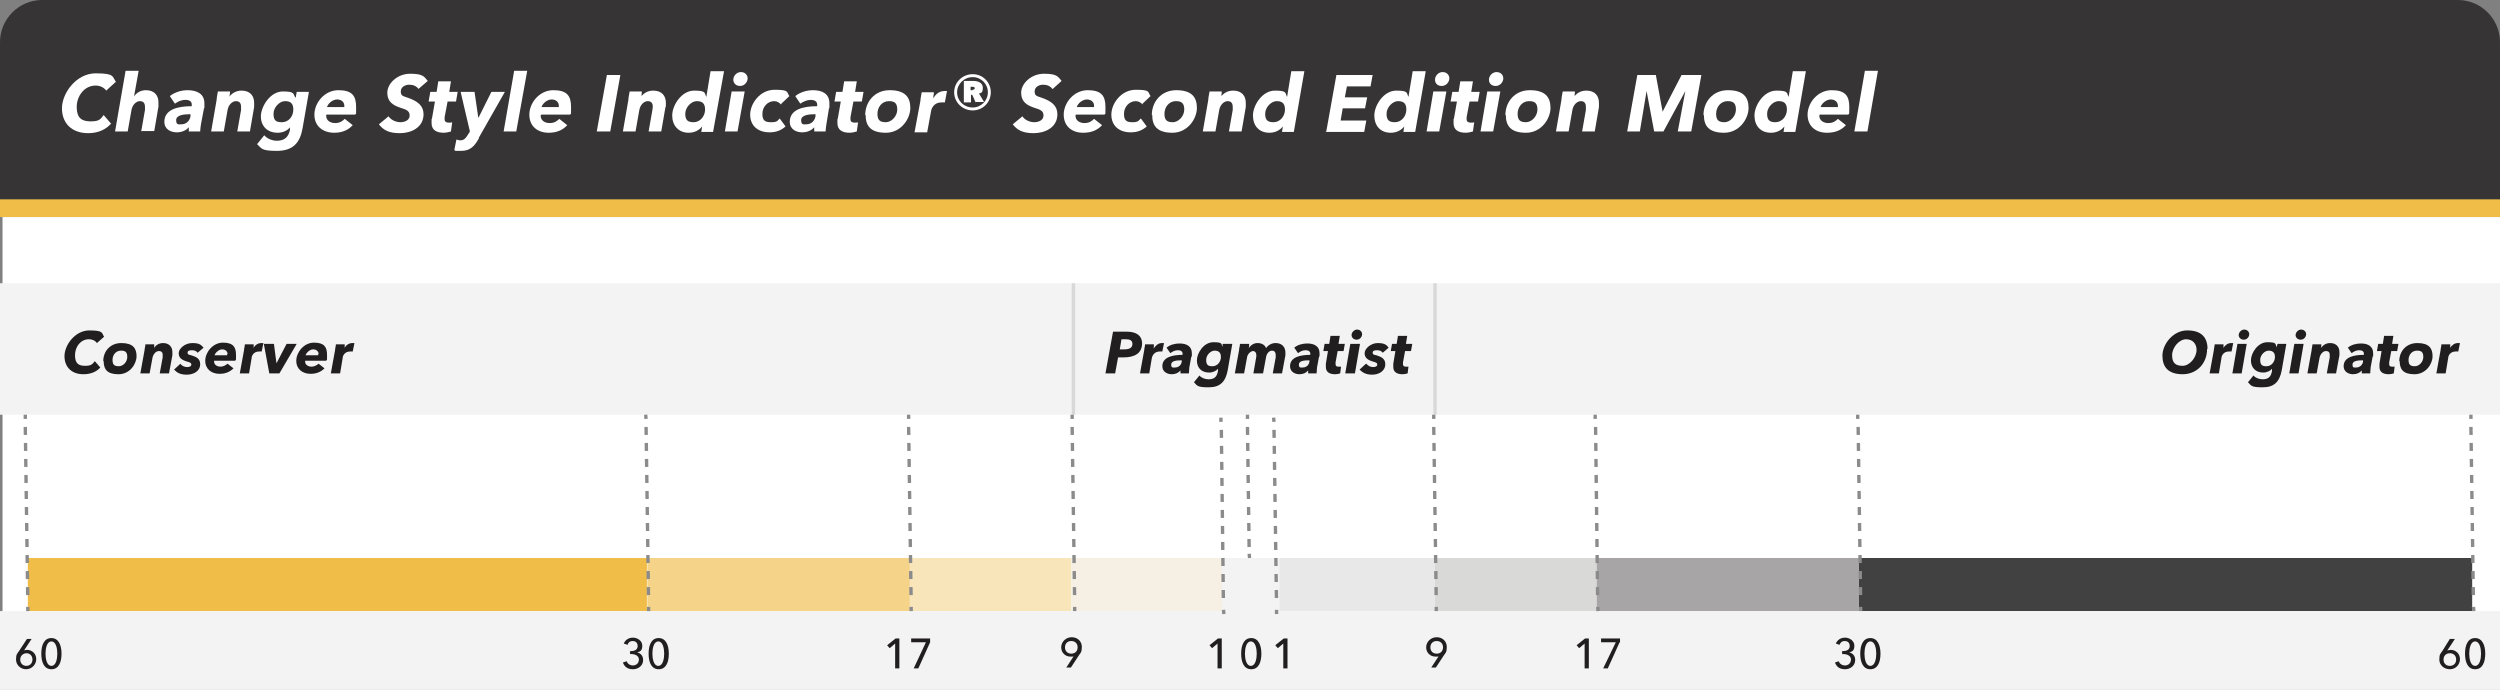 <?xml version="1.0" encoding="UTF-8"?>
<svg id="Layer_1" xmlns="http://www.w3.org/2000/svg" version="1.1" viewBox="0 0 593.2 163.7">
  <rect x="0" y="0" width="593.2" height="163.7" fill="#808080" stroke="none"/>
  <!-- Generator: Adobe Illustrator 29.8.2, SVG Export Plug-In . SVG Version: 2.1.1 Build 3)  -->
  <rect x=".6" y="51.5" width="592.6" height="102.8" fill="#fff"/>
  <path d="M10,0h573.2c5.5,0,10,4.5,10,10v37.6H0V10C0,4.5,4.5,0,10,0Z" fill="#363434"/>
  <rect y="67.2" width="593.2" height="31.2" fill="#f3f3f3"/>
  <rect y="47.3" width="593.2" height="4.2" fill="#f0bd48"/>
  <rect x="6.6" y="132.4" width="146.9" height="12.6" fill="#f0bd48"/>
  <rect x="441.1" y="132.4" width="145.5" height="12.6" fill="#414141"/>
  <rect x="153.6" y="132.4" width="62.3" height="12.6" fill="#f5d48a"/>
  <rect x="378.8" y="132.4" width="62.3" height="12.6" fill="#a7a5a5"/>
  <rect x="215.9" y="132.4" width="38.3" height="12.6" fill="#f8e5b9"/>
  <rect x="340.5" y="132.4" width="38.3" height="12.6" fill="#d9d9d8"/>
  <rect x="254.2" y="132.4" width="36.2" height="12.6" fill="#f6efe3"/>
  <rect x="303" y="132.4" width="37.5" height="12.6" fill="#e9e8e8"/>
  <rect x="290" y="132.4" width="13.6" height="12.6" fill="#f3f3f3"/>
  <rect y="145" width="593.2" height="18.7" fill="#f3f3f3"/>
  <g>
    <path d="M26.3,29.4c-1.1,1.2-2.8,2.2-5.4,2.2-3.8,0-6.2-2.3-6.2-5.9s3.4-8.3,8-8.3,3.9.8,4.8,2l-2.3,2.1c-.4-.6-1.3-1.2-2.5-1.2-2.7,0-4.5,2.5-4.5,5.1s1.2,3.4,3.3,3.4,2.3-.5,3.1-1.5l1.8,2.1h0Z" fill="#fff"/>
    <path d="M33.5,31.2l.9-5.1c0-.3,0-.6,0-.8,0-.7-.3-1.3-1.2-1.3s-1.8.9-2,2.1l-.9,5.1h-3l2.5-14.4h3.1l-1.1,6.1h0c.5-.8,1.5-1.5,2.8-1.5,2.1,0,3,1.3,3,2.9s0,.7,0,1l-1,5.8h-3Z" fill="#fff"/>
    <path d="M48.4,25.7l-.7,3.7c-.1.6-.2,1.4-.2,1.8h-2.7c0-.3,0-.7,0-1h0c-.7.8-1.7,1.2-2.9,1.2s-2.9-.6-2.9-2.5c0-3,3.3-3.7,6.5-3.7,0-.2,0-.3,0-.4,0-.7-.5-1.1-1.5-1.1s-1.8.4-2.5.9l-1.2-1.8c1.1-.9,2.7-1.4,4.2-1.4,2.3,0,4,.9,4,3.1s0,.8-.1,1.2h0ZM45.1,27.1c-1.5,0-3.3.2-3.3,1.4s.6,1,1.2,1c1.2,0,2-.8,2.2-1.9v-.5c0,0-.2,0-.2,0h0Z" fill="#fff"/>
    <path d="M54.3,23.1c.6-.9,1.7-1.6,3-1.6,2.1,0,3,1.3,3,2.9s0,.7,0,1l-1,5.8h-3l.9-5.1c0-.3,0-.6,0-.8,0-.7-.3-1.3-1.2-1.3s-1.8.9-2,2.1l-.9,5.1h-3l1.3-7.5c0-.5.2-1.4.3-2h2.9c0,.3-.1,1-.2,1.4h0Z" fill="#fff"/>
    <path d="M70.2,23l.2-1.2h2.9l-1.5,8.6c-.6,3.5-2.3,5.4-6.1,5.4s-3.6-.6-4.7-1.6l1.7-2.1c.7.8,1.9,1.3,3,1.3,2,0,2.8-1.1,3.1-2.6v-.6c.1,0,0,0,0,0-.5.7-1.6,1.3-2.9,1.3-2.5,0-4-1.6-4-3.9s2.2-5.9,5.2-5.9,2.4.6,3,1.5h0ZM66.9,29c1.6,0,2.7-1.4,2.7-3s-.8-2-2-2-2.7,1.4-2.7,3,.6,2,2,2h0Z" fill="#fff"/>
    <path d="M77.4,27.3c0,0,0,.1,0,.2,0,1.1,1,1.7,2.1,1.7s1.7-.4,2.3-1l1.9,1.5c-1.2,1.3-2.7,1.8-4.4,1.8-2.6,0-4.7-1.5-4.7-4.3s2.4-5.8,5.7-5.8,4.2,1.4,4.2,4,0,1.2-.2,1.8h-6.8ZM81.7,25.1c0-.8-.6-1.5-1.7-1.5s-2.2,1-2.4,1.8h4.1c0-.1,0-.3,0-.4h0Z" fill="#fff"/>
    <path d="M99.3,21.1c-.5-.7-1.3-1-2.2-1s-2,.5-2,1.6.6,1.1,1.7,1.5c2.3.8,3.7,1.9,3.7,3.9,0,3.2-3,4.5-5.6,4.5s-3.9-.7-5-2.1l2.3-1.9c.5.8,1.7,1.4,2.8,1.4s2.2-.5,2.2-1.6-.8-1.4-2.1-1.8c-1.8-.6-3.2-1.4-3.2-3.6s2.4-4.5,5.4-4.5,3.3.6,4.2,1.7l-2.2,1.9h0Z" fill="#fff"/>
    <path d="M101.7,24.1l.4-2.3h1.5l.4-2.5h3l-.4,2.5h2l-.4,2.3h-2l-.7,3.7c0,.2,0,.4,0,.5,0,.6.4.8,1,.8s.6,0,.8-.1l-.3,2.2c-.4.1-1.1.3-1.7.3-1.8,0-2.9-.7-2.9-2.3s0-.7.1-1.1l.7-4h-1.6Z" fill="#fff"/>
    <path d="M113.7,32.7c-1.1,2-2.1,3.1-4.3,3.1s-1.1,0-1.6-.2l.5-2.5c.3.1.6.2.9.2.9,0,1.3-.5,1.8-1.3l.5-.8-2.2-9.4h3.3l.9,6.2h0l3.1-6.2h3.2l-6.2,10.9h0Z" fill="#fff"/>
    <path d="M119.5,31.2l2.5-14.4h3.1l-2.6,14.4h-3.1Z" fill="#fff"/>
    <path d="M128.3,27.3c0,0,0,.1,0,.2,0,1.1,1,1.7,2.1,1.7s1.7-.4,2.3-1l1.9,1.5c-1.2,1.3-2.7,1.8-4.4,1.8-2.6,0-4.6-1.5-4.6-4.3s2.4-5.8,5.7-5.8,4.2,1.4,4.2,4,0,1.2-.2,1.8h-6.8,0ZM132.6,25.1c0-.8-.6-1.5-1.7-1.5s-2.2,1-2.4,1.8h4.1c0-.1,0-.3,0-.4h0Z" fill="#fff"/>
    <path d="M141.6,31.2l2.4-13.4h3.2l-2.4,13.4h-3.2Z" fill="#fff"/>
    <path d="M152,23.1c.6-.9,1.6-1.6,3-1.6,2.1,0,3,1.3,3,2.9s0,.7-.1,1l-1,5.8h-3l.9-5.1c0-.3.1-.6.1-.8,0-.7-.3-1.3-1.2-1.3s-1.8.9-2,2.1l-.9,5.1h-3l1.3-7.5c0-.5.2-1.4.3-2h2.9c0,.3-.1,1-.1,1.4h0,0Z" fill="#fff"/>
    <path d="M168.8,16.9h3l-2.6,14.4h-2.8l.2-1.3h0c-.7.9-1.8,1.5-3.2,1.5-2.4,0-3.9-1.7-3.9-4.1s2.2-5.9,5.2-5.9,2.4.6,2.9,1.5h0l1-6.1h0ZM164.6,29c1.5,0,2.7-1.4,2.7-3s-.8-2-2-2-2.7,1.4-2.7,3,.7,2,2,2Z" fill="#fff"/>
    <path d="M172,31.2l1.6-9.5h3.1l-1.7,9.5h-3,0ZM175.6,20.4c-.9,0-1.6-.6-1.6-1.5s.8-1.8,1.8-1.8,1.6.7,1.6,1.5-.7,1.8-1.8,1.8Z" fill="#fff"/>
    <path d="M185.3,24.8c-.3-.4-.9-.8-1.6-.8-1.6,0-2.8,1.4-2.8,3s.6,2,2.1,2,1.5-.4,2-.9l1.4,1.9c-1,.9-2.2,1.4-3.8,1.4-2.8,0-4.6-1.6-4.6-4.2s2.3-5.9,5.8-5.9,2.8.5,3.5,1.5l-1.9,1.8h0Z" fill="#fff"/>
    <path d="M196.7,25.7l-.6,3.7c-.1.6-.2,1.4-.2,1.8h-2.7c0-.3,0-.7,0-1h0c-.7.8-1.7,1.2-2.9,1.2s-2.9-.6-2.9-2.5c0-3,3.3-3.7,6.5-3.7,0-.2,0-.3,0-.4,0-.7-.6-1.1-1.5-1.1s-1.8.4-2.5.9l-1.2-1.8c1.1-.9,2.7-1.4,4.2-1.4,2.3,0,3.9.9,3.9,3.1s0,.8-.1,1.2h0ZM193.4,27.1c-1.5,0-3.3.2-3.3,1.4s.6,1,1.2,1c1.2,0,2-.8,2.2-1.9v-.5c0,0-.2,0-.2,0h0Z" fill="#fff"/>
    <path d="M198,24.1l.4-2.3h1.5l.4-2.5h3l-.4,2.5h2l-.4,2.3h-2l-.7,3.7c0,.2,0,.4,0,.5,0,.6.4.8,1,.8s.6,0,.8-.1l-.3,2.2c-.4.1-1.1.3-1.7.3-1.8,0-2.9-.7-2.9-2.3s0-.7.1-1.1l.7-4h-1.6Z" fill="#fff"/>
    <path d="M205.3,27.3c0-3.1,2.2-5.9,5.8-5.9s4.9,1.6,4.9,4.2-2.2,5.9-5.8,5.9-4.8-1.6-4.8-4.2ZM210.9,24c-1.6,0-2.7,1.4-2.7,3s.7,2,2,2,2.7-1.4,2.7-3-.7-2-2-2h0Z" fill="#fff"/>
    <path d="M221.5,23.2c.6-.9,1.4-1.6,2.6-1.6s.5,0,.6,0l-.5,2.7c-.3,0-.5,0-.8,0-1.8,0-2.4,1.4-2.5,2.2l-.9,4.9h-3l1.4-7.5c0-.5.2-1.4.3-2h2.9c0,.2-.1,1-.2,1.4h0,0Z" fill="#fff"/>
    <path d="M230.8,17.6c2.4,0,4.3,1.9,4.3,4.3s-1.9,4.3-4.3,4.3-4.4-1.9-4.4-4.3,2-4.3,4.4-4.3ZM230.8,25.5c2,0,3.6-1.6,3.6-3.6s-1.6-3.6-3.6-3.6-3.7,1.6-3.7,3.6,1.6,3.6,3.7,3.6ZM231.5,24.3l-.8-1.8h-.3v1.8h-1.7v-5.1h2.2c1.1,0,2.3.4,2.3,1.6s-.3,1.2-.9,1.4l1.2,2h-1.9ZM230.8,21.3c.3,0,.5-.2.5-.4s-.3-.3-.5-.3h-.5v.8h.5Z" fill="#fff"/>
    <path d="M249.7,21.1c-.5-.7-1.3-1-2.2-1s-2,.5-2,1.6.6,1.1,1.7,1.5c2.3.8,3.7,1.9,3.7,3.9,0,3.2-3,4.5-5.6,4.5s-3.9-.7-5-2.1l2.3-1.9c.5.8,1.7,1.4,2.8,1.4s2.2-.5,2.2-1.6-.8-1.4-2.1-1.8c-1.8-.6-3.2-1.4-3.2-3.6s2.4-4.5,5.4-4.5,3.3.6,4.2,1.7l-2.1,1.9h0Z" fill="#fff"/>
    <path d="M255.2,27.3c0,0,0,.1,0,.2,0,1.1,1,1.7,2.1,1.7s1.7-.4,2.3-1l1.9,1.5c-1.2,1.3-2.7,1.8-4.5,1.8-2.6,0-4.6-1.5-4.6-4.3s2.4-5.8,5.7-5.8,4.2,1.4,4.2,4,0,1.2-.2,1.8h-6.8ZM259.6,25.1c0-.8-.6-1.5-1.7-1.5s-2.2,1-2.4,1.8h4.1c0-.1,0-.3,0-.4h0Z" fill="#fff"/>
    <path d="M271.1,24.8c-.3-.4-.9-.8-1.6-.8-1.6,0-2.8,1.4-2.8,3s.6,2,2,2,1.5-.4,2-.9l1.4,1.9c-1,.9-2.2,1.4-3.8,1.4-2.8,0-4.6-1.6-4.6-4.2s2.3-5.9,5.8-5.9,2.8.5,3.5,1.5l-1.9,1.8h0Z" fill="#fff"/>
    <path d="M273.3,27.3c0-3.1,2.2-5.9,5.8-5.9s4.9,1.6,4.9,4.2-2.2,5.9-5.8,5.9-4.8-1.6-4.8-4.2ZM279,24c-1.6,0-2.7,1.4-2.7,3s.7,2,2,2,2.7-1.4,2.7-3-.7-2-2-2h0Z" fill="#fff"/>
    <path d="M289.6,23.1c.6-.9,1.6-1.6,3-1.6,2.1,0,3,1.3,3,2.9s0,.7,0,1l-1,5.8h-3l.9-5.1c0-.3,0-.6,0-.8,0-.7-.3-1.3-1.2-1.3s-1.8.9-2,2.1l-.9,5.1h-3l1.3-7.5c0-.5.2-1.4.3-2h2.9c0,.3-.1,1-.1,1.4h0,0Z" fill="#fff"/>
    <path d="M306.5,16.9h3l-2.5,14.4h-2.8l.2-1.3h0c-.7.9-1.8,1.5-3.2,1.5-2.5,0-3.9-1.7-3.9-4.1s2.2-5.9,5.2-5.9,2.4.6,2.9,1.5h0l1-6.1h0ZM302.2,29c1.5,0,2.7-1.4,2.7-3s-.8-2-2-2-2.7,1.4-2.7,3,.7,2,2,2h0Z" fill="#fff"/>
    <path d="M314.7,31.2l2.4-13.4h8.6l-.5,2.7h-5.6l-.5,2.6h5.3l-.5,2.6h-5.3l-.5,2.9h6.1l-.5,2.7h-9.2Z" fill="#fff"/>
    <path d="M335.3,16.9h3l-2.5,14.4h-2.8l.2-1.3h0c-.7.9-1.8,1.5-3.2,1.5-2.5,0-3.9-1.7-3.9-4.1s2.2-5.9,5.2-5.9,2.4.6,2.9,1.5h0l1-6.1h0ZM331,29c1.5,0,2.7-1.4,2.7-3s-.8-2-2-2-2.7,1.4-2.7,3,.7,2,2,2h0Z" fill="#fff"/>
    <path d="M338.5,31.2l1.6-9.5h3.1l-1.7,9.5h-3ZM342.1,20.4c-1,0-1.6-.6-1.6-1.5s.8-1.8,1.8-1.8,1.6.7,1.6,1.5-.7,1.8-1.8,1.8Z" fill="#fff"/>
    <path d="M344.2,24.1l.4-2.3h1.5l.4-2.5h3l-.4,2.5h2l-.4,2.3h-2l-.7,3.7c0,.2,0,.4,0,.5,0,.6.4.8,1,.8s.6,0,.8-.1l-.3,2.2c-.4.1-1.1.3-1.7.3-1.8,0-2.9-.7-2.9-2.3s0-.7.1-1.1l.7-4h-1.6,0Z" fill="#fff"/>
    <path d="M351.3,31.2l1.6-9.5h3.1l-1.7,9.5h-3ZM354.9,20.4c-1,0-1.6-.6-1.6-1.5s.8-1.8,1.8-1.8,1.6.7,1.6,1.5-.7,1.8-1.8,1.8Z" fill="#fff"/>
    <path d="M357.2,27.3c0-3.1,2.2-5.9,5.8-5.9s4.9,1.6,4.9,4.2-2.2,5.9-5.8,5.9-4.8-1.6-4.8-4.2ZM362.8,24c-1.6,0-2.7,1.4-2.7,3s.7,2,2,2,2.7-1.4,2.7-3-.7-2-2-2h0Z" fill="#fff"/>
    <path d="M373.4,23.1c.6-.9,1.6-1.6,3-1.6,2.1,0,3,1.3,3,2.9s0,.7,0,1l-1,5.8h-3l.9-5.1c0-.3,0-.6,0-.8,0-.7-.3-1.3-1.2-1.3s-1.8.9-2,2.1l-.9,5.1h-3l1.3-7.5c0-.5.2-1.4.3-2h2.9c0,.3-.1,1-.1,1.4h0,0Z" fill="#fff"/>
    <path d="M398.1,31.2l1.8-9.6h0l-5.2,9.6h-2.2l-1.8-9.6h0l-1.6,9.6h-3l2.4-13.4h4.4l1.6,8.7h0l4.5-8.7h4.7l-2.4,13.4h-3.1Z" fill="#fff"/>
    <path d="M404.2,27.3c0-3.1,2.2-5.9,5.8-5.9s4.9,1.6,4.9,4.2-2.2,5.9-5.8,5.9-4.8-1.6-4.8-4.2ZM409.9,24c-1.6,0-2.7,1.4-2.7,3s.7,2,2,2,2.7-1.4,2.7-3-.7-2-2-2h0Z" fill="#fff"/>
    <path d="M425.5,16.9h3l-2.5,14.4h-2.8l.2-1.3h0c-.7.9-1.8,1.5-3.2,1.5-2.5,0-3.9-1.7-3.9-4.1s2.2-5.9,5.2-5.9,2.4.6,2.9,1.5h0l1-6.1h0ZM421.3,29c1.5,0,2.7-1.4,2.7-3s-.8-2-2-2-2.7,1.4-2.7,3,.7,2,2,2h0Z" fill="#fff"/>
    <path d="M431.7,27.3c0,0,0,.1,0,.2,0,1.1,1,1.7,2.1,1.7s1.7-.4,2.3-1l1.9,1.5c-1.2,1.3-2.7,1.8-4.5,1.8-2.6,0-4.6-1.5-4.6-4.3s2.4-5.8,5.7-5.8,4.2,1.4,4.2,4-.1,1.2-.2,1.8h-6.8ZM436.1,25.1c0-.8-.6-1.5-1.7-1.5s-2.2,1-2.4,1.8h4.1c0-.1,0-.3,0-.4h0Z" fill="#fff"/>
    <path d="M440,31.2l2.5-14.4h3.1l-2.5,14.4h-3.1Z" fill="#fff"/>
  </g>
  <g>
    <path d="M271,81.4c0,2.4-1.7,3.4-4.4,3.4h-1.3l-.7,3.8h-2.3l1.8-9.9h3.3c2.3,0,3.6,1,3.6,2.8ZM268.7,81.6c0-.9-.7-1.1-1.6-1.1h-1l-.4,2.4h1c1.2,0,2-.3,2-1.3h0Z" fill="#211e1f"/>
    <path d="M273.8,82.6c.5-.7,1.1-1.2,1.9-1.2s.4,0,.5,0l-.4,2c-.2,0-.4,0-.6,0-1.3,0-1.8,1-1.9,1.6l-.6,3.6h-2.2l1-5.5c0-.4.2-1,.2-1.4h2.1c0,.2,0,.8-.1,1h0Z" fill="#211e1f"/>
    <path d="M282.7,84.5l-.5,2.7c0,.5-.1,1-.1,1.4h-2c0-.2,0-.5,0-.7h0c-.5.6-1.2.9-2.1.9s-2.2-.5-2.2-1.9c0-2.2,2.5-2.7,4.8-2.7,0-.2,0-.2,0-.3,0-.5-.4-.8-1.1-.8s-1.3.3-1.8.7l-.9-1.3c.8-.7,2-1,3.1-1,1.7,0,2.9.7,2.9,2.3s0,.6,0,.9h0ZM280.3,85.5c-1.1,0-2.4.1-2.4,1s.5.7.9.7c.9,0,1.5-.6,1.6-1.4v-.3c0,0-.1,0-.1,0h0Z" fill="#211e1f"/>
    <path d="M290.1,82.5v-.9h2.3l-1.1,6.3c-.5,2.6-1.7,4-4.5,4s-2.7-.4-3.5-1.2l1.3-1.6c.5.6,1.4.9,2.2.9,1.5,0,2-.8,2.2-2v-.5c.1,0,0,0,0,0-.4.5-1.2.9-2.1.9-1.9,0-2.9-1.2-2.9-2.9s1.6-4.3,3.9-4.3,1.8.4,2.2,1.1h0,0ZM287.7,86.9c1.2,0,2-1.1,2-2.2s-.6-1.5-1.5-1.5-2,1-2,2.2.5,1.5,1.4,1.5h0Z" fill="#211e1f"/>
    <path d="M294.3,81.6h2.1c0,.2,0,.7-.1,1h0c.4-.6,1.1-1.2,2.1-1.2s1.8.5,2,1.2c.5-.7,1.3-1.2,2.3-1.2,1.6,0,2.3,1.1,2.3,2.2s0,.5,0,.7l-.8,4.3h-2.2l.7-3.8c0-.2,0-.4,0-.6,0-.5-.2-1-.9-1s-1.3.8-1.4,1.6l-.7,3.8h-2.3l.7-4c0-.1,0-.3,0-.4,0-.5-.3-.9-.8-.9s-1.3.7-1.4,1.5l-.7,3.8h-2.2l1-5.5c0-.4.2-1,.2-1.4h0Z" fill="#211e1f"/>
    <path d="M313,84.5l-.5,2.7c0,.5-.1,1-.1,1.4h-2c0-.2,0-.5,0-.7h0c-.5.6-1.2.9-2.1.9s-2.2-.5-2.2-1.9c0-2.2,2.5-2.7,4.8-2.7,0-.2,0-.2,0-.3,0-.5-.4-.8-1.1-.8s-1.3.3-1.8.7l-.9-1.3c.8-.7,2-1,3.1-1,1.7,0,2.9.7,2.9,2.3s0,.6,0,.9h0ZM310.6,85.5c-1.1,0-2.4.1-2.4,1s.5.7.9.7c.9,0,1.5-.6,1.6-1.4v-.3c0,0-.1,0-.1,0h0Z" fill="#211e1f"/>
    <path d="M314,83.3l.3-1.7h1.1l.3-1.9h2.2l-.3,1.9h1.5l-.3,1.7h-1.4l-.5,2.7c0,.1,0,.3,0,.4,0,.5.3.6.7.6s.5,0,.6,0l-.2,1.6c-.3.1-.8.2-1.2.2-1.3,0-2.2-.5-2.2-1.7s0-.5,0-.8l.5-3h-1.1,0Z" fill="#211e1f"/>
    <path d="M319.2,88.6l1.2-7h2.3l-1.2,7h-2.2ZM321.9,80.6c-.7,0-1.2-.5-1.2-1.1s.6-1.3,1.3-1.3,1.2.5,1.2,1.1-.5,1.3-1.3,1.3Z" fill="#211e1f"/>
    <path d="M324.2,86.3c.4.5,1,.8,1.6.8s1-.2,1-.6-.3-.5-1-.7c-1.3-.4-2-.9-2-2s1.5-2.4,3.1-2.4,2.1.4,2.6,1.1l-1.4,1.2c-.3-.4-.7-.6-1.4-.6s-1,.2-1,.6.3.5.9.6c1.3.4,2.1.9,2.1,2.1,0,1.7-1.6,2.5-3.1,2.5s-2.3-.5-3-1.2l1.4-1.3h0Z" fill="#211e1f"/>
    <path d="M330,83.3l.3-1.7h1.1l.3-1.9h2.2l-.3,1.9h1.5l-.3,1.7h-1.4l-.5,2.7c0,.1,0,.3,0,.4,0,.5.3.6.7.6s.5,0,.6,0l-.2,1.6c-.3.1-.8.2-1.2.2-1.3,0-2.2-.5-2.2-1.7s0-.5,0-.8l.5-3h-1.2Z" fill="#211e1f"/>
  </g>
  <g>
    <path d="M23.8,87.2c-.8.9-2.1,1.6-4,1.6-2.8,0-4.5-1.7-4.5-4.3s2.5-6.1,5.9-6.1,2.9.6,3.5,1.5l-1.7,1.5c-.3-.5-1-.9-1.9-.9-2,0-3.3,1.8-3.3,3.8s.9,2.5,2.4,2.5,1.7-.4,2.3-1.1l1.3,1.5h0Z" fill="#211e1f"/>
    <path d="M24.5,85.7c0-2.3,1.6-4.3,4.3-4.3s3.6,1.2,3.6,3.1-1.6,4.3-4.3,4.3-3.5-1.2-3.5-3.1h0ZM28.7,83.2c-1.2,0-2,1-2,2.2s.5,1.5,1.5,1.5,2-1,2-2.2-.5-1.5-1.5-1.5h0Z" fill="#211e1f"/>
    <path d="M36.5,82.6c.5-.7,1.2-1.2,2.2-1.2,1.5,0,2.2,1,2.2,2.1s0,.5,0,.8l-.8,4.3h-2.2l.7-3.8c0-.2,0-.4,0-.6,0-.5-.2-.9-.9-.9s-1.3.7-1.5,1.5l-.7,3.8h-2.2l1-5.5c0-.4.2-1,.2-1.4h2.1c0,.2,0,.7-.1,1h0,0Z" fill="#211e1f"/>
    <path d="M42.8,86.3c.3.5,1,.8,1.6.8s1-.2,1-.6-.3-.5-1-.7c-1.3-.4-2-.9-2-2s1.5-2.4,3.2-2.4,2.1.4,2.7,1.1l-1.4,1.2c-.3-.4-.7-.6-1.4-.6s-1,.2-1,.6.3.5.9.6c1.3.4,2.1.9,2.1,2.1,0,1.7-1.6,2.5-3.2,2.5s-2.3-.5-3-1.2l1.4-1.3h0Z" fill="#211e1f"/>
    <path d="M50.8,85.7c0,0,0,.1,0,.1,0,.8.8,1.2,1.5,1.2s1.2-.3,1.7-.7l1.4,1.1c-.9.9-2,1.3-3.3,1.3-1.9,0-3.4-1.1-3.4-3.1s1.8-4.3,4.2-4.3,3.1,1,3.1,2.9,0,.9-.2,1.4h-5ZM54,84c0-.6-.5-1.1-1.3-1.1s-1.6.8-1.8,1.4h3c0-.1,0-.2,0-.3Z" fill="#211e1f"/>
    <path d="M60.1,82.6c.4-.7,1.1-1.2,1.9-1.2s.4,0,.5,0l-.4,2c-.2,0-.4,0-.6,0-1.3,0-1.8,1-1.8,1.6l-.6,3.6h-2.2l1-5.5c0-.4.2-1,.2-1.4h2.1c0,.2,0,.8-.1,1h0,0Z" fill="#211e1f"/>
    <path d="M66.3,88.6h-2.4l-1.3-7h2.4l.6,4.6h0l2.4-4.6h2.4l-4.1,7h0Z" fill="#211e1f"/>
    <path d="M72.4,85.7c0,0,0,.1,0,.1,0,.8.8,1.2,1.5,1.2s1.2-.3,1.7-.7l1.4,1.1c-.9.9-2,1.3-3.3,1.3-1.9,0-3.4-1.1-3.4-3.1s1.8-4.3,4.2-4.3,3.1,1,3.1,2.9,0,.9-.2,1.4h-5ZM75.6,84c0-.6-.5-1.1-1.3-1.1s-1.6.8-1.8,1.4h3c0-.1,0-.2,0-.3Z" fill="#211e1f"/>
    <path d="M81.7,82.6c.4-.7,1.1-1.2,1.9-1.2s.4,0,.5,0l-.4,2c-.2,0-.4,0-.6,0-1.3,0-1.8,1-1.8,1.6l-.6,3.6h-2.2l1-5.5c0-.4.2-1,.2-1.4h2.1c0,.2,0,.8-.1,1h0,0Z" fill="#211e1f"/>
  </g>
  <g>
    <line x1="6" y1="98.4" x2="6" y2="99.4" fill="none" stroke="#8b8b8b" stroke-miterlimit="10" stroke-width=".8"/>
    <line x1="6" y1="101.3" x2="6.6" y2="143" fill="none" stroke="#8b8b8b" stroke-dasharray="1.9 1.9" stroke-miterlimit="10" stroke-width=".8"/>
    <line x1="6.6" y1="144" x2="6.6" y2="145" fill="none" stroke="#8b8b8b" stroke-miterlimit="10" stroke-width=".8"/>
  </g>
  <g>
    <line x1="153.2" y1="98.4" x2="153.3" y2="99.4" fill="none" stroke="#8b8b8b" stroke-miterlimit="10" stroke-width=".8"/>
    <line x1="153.3" y1="101.3" x2="153.9" y2="143" fill="none" stroke="#8b8b8b" stroke-dasharray="1.9 1.9" stroke-miterlimit="10" stroke-width=".8"/>
    <line x1="153.9" y1="144" x2="153.9" y2="145" fill="none" stroke="#8b8b8b" stroke-miterlimit="10" stroke-width=".8"/>
  </g>
  <g>
    <path d="M5.5,154.4h0c.2-.1.6-.2.9-.2,1.2,0,2.2.9,2.2,2.2s-1.1,2.4-2.4,2.4-2.4-1-2.4-2.3.3-1.4.7-2l1.9-2.9h1.1l-1.9,2.9h0ZM6.2,158c.9,0,1.5-.6,1.5-1.5s-.6-1.5-1.4-1.5-1.5.6-1.5,1.5.6,1.5,1.5,1.5h0Z" fill="#211e1f"/>
    <path d="M14.6,155.1c0,2.1-.7,3.7-2.4,3.7s-2.4-1.6-2.4-3.7.7-3.7,2.4-3.7,2.4,1.7,2.4,3.7ZM10.8,155.1c0,1.2.3,2.9,1.4,2.9s1.4-1.7,1.4-2.9-.3-2.9-1.4-2.9-1.4,1.7-1.4,2.9Z" fill="#211e1f"/>
  </g>
  <g>
    <path d="M149.4,154.5h.3c.8,0,1.6-.3,1.6-1.2s-.6-1.2-1.2-1.2-1,.3-1.2.9l-.9-.3c.4-.9,1.2-1.4,2.2-1.4s2.2.7,2.2,1.9-.5,1.4-1.2,1.6h0c.8.2,1.4.8,1.4,1.8,0,1.4-1.2,2.2-2.4,2.2s-2-.5-2.4-1.6l.9-.3c.2.6.8,1,1.5,1s1.4-.5,1.4-1.4-.9-1.3-1.8-1.3h-.3v-.8h0Z" fill="#211e1f"/>
    <path d="M158.7,155.1c0,2.1-.7,3.7-2.4,3.7s-2.4-1.6-2.4-3.7.7-3.7,2.4-3.7,2.4,1.7,2.4,3.7ZM154.8,155.1c0,1.2.3,2.9,1.4,2.9s1.4-1.7,1.4-2.9-.3-2.9-1.4-2.9-1.4,1.7-1.4,2.9Z" fill="#211e1f"/>
  </g>
  <g>
    <path d="M213.4,158.6h-1v-5.9l-1.3,1.1-.6-.7,2-1.6h.9v7.1h0Z" fill="#211e1f"/>
    <path d="M220.7,152.4l-2.8,6.2h-1.1l2.9-6.2h-3.5v-.9h4.5v.9h0Z" fill="#211e1f"/>
  </g>
  <path d="M254.9,155.7h0c-.1,0-.2.1-.4.1s-.3,0-.5,0c-1.2,0-2.2-.9-2.2-2.2s1.1-2.4,2.5-2.4,2.4,1,2.4,2.3-.3,1.4-.7,2l-1.9,2.9h-1.1l1.9-2.9h0ZM254.2,152.1c-.9,0-1.5.6-1.5,1.5s.6,1.5,1.5,1.5,1.5-.6,1.5-1.5-.6-1.5-1.5-1.5Z" fill="#211e1f"/>
  <path d="M289.9,158.6h-1v-5.9l-1.3,1.1-.6-.7,2-1.6h.9v7.1h0Z" fill="#211e1f"/>
  <g>
    <path d="M580.6,154.4h0c.2-.1.6-.2.9-.2,1.2,0,2.2.9,2.2,2.2s-1,2.4-2.4,2.4-2.5-1-2.5-2.3.3-1.4.7-2l1.8-2.9h1.2l-1.9,2.9h0ZM581.3,158c.9,0,1.5-.6,1.5-1.5s-.6-1.5-1.5-1.5-1.5.6-1.5,1.5.6,1.5,1.5,1.5h0Z" fill="#211e1f"/>
    <path d="M589.7,155.1c0,2.1-.7,3.7-2.4,3.7s-2.4-1.6-2.4-3.7.7-3.7,2.4-3.7,2.4,1.7,2.4,3.7ZM585.9,155.1c0,1.2.3,2.9,1.4,2.9s1.4-1.7,1.4-2.9-.3-2.9-1.4-2.9-1.4,1.7-1.4,2.9Z" fill="#211e1f"/>
  </g>
  <g>
    <path d="M437,154.5h.3c.8,0,1.6-.3,1.6-1.2s-.6-1.2-1.2-1.2-1,.3-1.2.9l-.9-.3c.4-.9,1.2-1.4,2.2-1.4s2.2.7,2.2,1.9-.5,1.4-1.2,1.6h0c.8.2,1.4.8,1.4,1.8,0,1.4-1.2,2.2-2.4,2.2s-2-.5-2.4-1.6l.9-.3c.2.6.8,1,1.5,1s1.4-.5,1.4-1.4-.9-1.3-1.8-1.3h-.3v-.8h0Z" fill="#211e1f"/>
    <path d="M446.2,155.1c0,2.1-.7,3.7-2.4,3.7s-2.4-1.6-2.4-3.7.7-3.7,2.4-3.7,2.4,1.7,2.4,3.7ZM442.4,155.1c0,1.2.3,2.9,1.4,2.9s1.4-1.7,1.4-2.9-.3-2.9-1.4-2.9-1.4,1.7-1.4,2.9Z" fill="#211e1f"/>
  </g>
  <g>
    <path d="M377,158.6h-1v-5.9l-1.3,1.1-.6-.7,2-1.6h.9v7.1h0Z" fill="#211e1f"/>
    <path d="M384.3,152.4l-2.8,6.2h-1.1l3-6.2h-3.5v-.9h4.5v.9h0Z" fill="#211e1f"/>
  </g>
  <path d="M341.5,155.7h0c-.1,0-.2.1-.4.1s-.3,0-.5,0c-1.2,0-2.2-.9-2.2-2.2s1.1-2.4,2.5-2.4,2.4,1,2.4,2.3-.3,1.4-.7,2l-1.9,2.9h-1.1l1.9-2.9h0ZM340.9,152.1c-.9,0-1.5.6-1.5,1.5s.6,1.5,1.5,1.5,1.5-.6,1.5-1.5-.6-1.5-1.5-1.5Z" fill="#211e1f"/>
  <path d="M305.5,158.6h-1v-5.9l-1.3,1.1-.6-.7,2-1.6h.9v7.1h0Z" fill="#211e1f"/>
  <path d="M299.3,155.1c0,2.1-.7,3.7-2.4,3.7s-2.4-1.6-2.4-3.7.7-3.7,2.4-3.7,2.4,1.7,2.4,3.7ZM295.4,155.1c0,1.2.3,2.9,1.4,2.9s1.4-1.7,1.4-2.9-.3-2.9-1.4-2.9-1.4,1.7-1.4,2.9Z" fill="#211e1f"/>
  <g>
    <path d="M523.7,82.8c0,3.4-2.4,6-5.8,6s-4.8-1.7-4.8-4.4,2.5-6,5.9-6,4.8,1.7,4.8,4.4h0ZM521.2,83c0-1.4-.9-2.5-2.5-2.5s-3.3,1.9-3.3,3.8.9,2.5,2.5,2.5,3.3-1.9,3.3-3.8h0Z" fill="#211e1f"/>
    <path d="M527.5,82.6c.5-.7,1.1-1.2,1.9-1.2s.4,0,.5,0l-.4,2c-.2,0-.4,0-.6,0-1.3,0-1.8,1-1.8,1.6l-.6,3.6h-2.2l1-5.5c0-.4.2-1,.2-1.4h2.1c0,.2,0,.8-.1,1h0,0Z" fill="#211e1f"/>
    <path d="M529.7,88.6l1.2-7h2.2l-1.2,7h-2.2,0ZM532.4,80.6c-.7,0-1.2-.5-1.2-1.1s.6-1.3,1.3-1.3,1.2.5,1.2,1.1-.5,1.3-1.3,1.3h0Z" fill="#211e1f"/>
    <path d="M540.2,82.5l.2-.9h2.1l-1.1,6.3c-.5,2.6-1.7,4-4.5,4s-2.7-.4-3.5-1.2l1.3-1.6c.5.6,1.4.9,2.2.9,1.5,0,2-.8,2.2-2v-.5c0,0,0,0,0,0-.4.5-1.2.9-2.1.9-1.8,0-2.9-1.2-2.9-2.9s1.6-4.3,3.9-4.3,1.8.4,2.2,1.1h0,0ZM537.8,86.9c1.2,0,2-1.1,2-2.2s-.6-1.5-1.5-1.5-2,1-2,2.2.5,1.5,1.4,1.5h0Z" fill="#211e1f"/>
    <path d="M543.2,88.6l1.2-7h2.2l-1.2,7h-2.2,0ZM545.9,80.6c-.7,0-1.2-.5-1.2-1.1s.6-1.3,1.3-1.3,1.2.5,1.2,1.1-.5,1.3-1.3,1.3h0Z" fill="#211e1f"/>
    <path d="M550.7,82.6c.5-.7,1.2-1.2,2.2-1.2,1.5,0,2.2,1,2.2,2.1s0,.5,0,.8l-.8,4.3h-2.2l.7-3.8c0-.2,0-.4,0-.6,0-.5-.2-.9-.9-.9s-1.3.7-1.5,1.5l-.7,3.8h-2.2l1-5.5c0-.4.2-1,.2-1.4h2.1c0,.2,0,.7-.1,1h0,0Z" fill="#211e1f"/>
    <path d="M563,84.5l-.5,2.7c0,.5-.1,1-.1,1.4h-2c0-.2,0-.5,0-.7h0c-.5.6-1.2.9-2.1.9s-2.2-.5-2.2-1.9c0-2.2,2.5-2.7,4.8-2.7,0-.2,0-.2,0-.3,0-.5-.4-.8-1.1-.8s-1.3.3-1.8.7l-.9-1.3c.8-.7,2-1,3.1-1,1.7,0,2.9.7,2.9,2.3s0,.6,0,.9h0ZM560.6,85.5c-1.1,0-2.4.1-2.4,1s.5.7.9.7c.8,0,1.5-.6,1.6-1.4v-.3c0,0-.1,0-.1,0h0Z" fill="#211e1f"/>
    <path d="M564,83.3l.3-1.7h1.1l.3-1.9h2.2l-.3,1.9h1.5l-.3,1.7h-1.4l-.5,2.7c0,.1,0,.3,0,.4,0,.5.3.6.7.6s.5,0,.6,0l-.2,1.6c-.3.1-.8.2-1.2.2-1.3,0-2.2-.5-2.2-1.7s0-.5,0-.8l.5-3h-1.2Z" fill="#211e1f"/>
    <path d="M569.3,85.7c0-2.3,1.6-4.3,4.3-4.3s3.6,1.2,3.6,3.1-1.6,4.3-4.3,4.3-3.5-1.2-3.5-3.1h0ZM573.5,83.2c-1.2,0-2,1-2,2.2s.5,1.5,1.5,1.5,2-1,2-2.2-.5-1.5-1.5-1.5h0Z" fill="#211e1f"/>
    <path d="M581.3,82.6c.5-.7,1.1-1.2,1.9-1.2s.4,0,.5,0l-.4,2c-.2,0-.4,0-.6,0-1.3,0-1.8,1-1.8,1.6l-.6,3.6h-2.2l1-5.5c0-.4.2-1,.2-1.4h2.1c0,.2,0,.8-.1,1h0,0Z" fill="#211e1f"/>
  </g>
  <line x1="254.7" y1="67.2" x2="254.7" y2="98.4" fill="none" stroke="#d8d8d8" stroke-miterlimit="10" stroke-width=".8"/>
  <line x1="340.5" y1="67.2" x2="340.5" y2="98.4" fill="none" stroke="#d8d8d8" stroke-miterlimit="10" stroke-width=".8"/>
  <g>
    <line x1="215.6" y1="98.4" x2="215.6" y2="99.4" fill="none" stroke="#8b8b8b" stroke-miterlimit="10" stroke-width=".8"/>
    <line x1="215.6" y1="101.3" x2="216.2" y2="143" fill="none" stroke="#8b8b8b" stroke-dasharray="1.9 1.9" stroke-miterlimit="10" stroke-width=".8"/>
    <line x1="216.2" y1="144" x2="216.2" y2="145" fill="none" stroke="#8b8b8b" stroke-miterlimit="10" stroke-width=".8"/>
  </g>
  <g>
    <line x1="254.4" y1="98.4" x2="254.4" y2="99.4" fill="none" stroke="#8b8b8b" stroke-miterlimit="10" stroke-width=".8"/>
    <line x1="254.4" y1="101.3" x2="255" y2="143" fill="none" stroke="#8b8b8b" stroke-dasharray="1.9 1.9" stroke-miterlimit="10" stroke-width=".8"/>
    <line x1="255" y1="144" x2="255" y2="145" fill="none" stroke="#8b8b8b" stroke-miterlimit="10" stroke-width=".8"/>
  </g>
  <g>
    <line x1="340.2" y1="98.4" x2="340.2" y2="99.4" fill="none" stroke="#8b8b8b" stroke-miterlimit="10" stroke-width=".8"/>
    <line x1="340.2" y1="101.3" x2="340.8" y2="143" fill="none" stroke="#8b8b8b" stroke-dasharray="1.9 1.9" stroke-miterlimit="10" stroke-width=".8"/>
    <line x1="340.8" y1="144" x2="340.8" y2="145" fill="none" stroke="#8b8b8b" stroke-miterlimit="10" stroke-width=".8"/>
  </g>
  <g>
    <line x1="289.7" y1="99.1" x2="289.7" y2="100.1" fill="none" stroke="#8b8b8b" stroke-miterlimit="10" stroke-width=".8"/>
    <line x1="289.8" y1="102" x2="290.3" y2="143.7" fill="none" stroke="#8b8b8b" stroke-dasharray="1.9 1.9" stroke-miterlimit="10" stroke-width=".8"/>
    <line x1="290.3" y1="144.7" x2="290.4" y2="145.7" fill="none" stroke="#8b8b8b" stroke-miterlimit="10" stroke-width=".8"/>
  </g>
  <g>
    <line x1="302.2" y1="99.1" x2="302.3" y2="100.1" fill="none" stroke="#8b8b8b" stroke-miterlimit="10" stroke-width=".8"/>
    <line x1="302.3" y1="102" x2="302.9" y2="143.7" fill="none" stroke="#8b8b8b" stroke-dasharray="1.9 1.9" stroke-miterlimit="10" stroke-width=".8"/>
    <line x1="302.9" y1="144.7" x2="302.9" y2="145.7" fill="none" stroke="#8b8b8b" stroke-miterlimit="10" stroke-width=".8"/>
  </g>
  <g>
    <line x1="378.5" y1="98.4" x2="378.5" y2="99.4" fill="none" stroke="#8b8b8b" stroke-miterlimit="10" stroke-width=".8"/>
    <line x1="378.6" y1="101.3" x2="379.1" y2="143" fill="none" stroke="#8b8b8b" stroke-dasharray="1.9 1.9" stroke-miterlimit="10" stroke-width=".8"/>
    <line x1="379.1" y1="144" x2="379.2" y2="145" fill="none" stroke="#8b8b8b" stroke-miterlimit="10" stroke-width=".8"/>
  </g>
  <g>
    <line x1="440.8" y1="98.4" x2="440.8" y2="99.4" fill="none" stroke="#8b8b8b" stroke-miterlimit="10" stroke-width=".8"/>
    <line x1="440.9" y1="101.3" x2="441.5" y2="143" fill="none" stroke="#8b8b8b" stroke-dasharray="1.9 1.9" stroke-miterlimit="10" stroke-width=".8"/>
    <line x1="441.5" y1="144" x2="441.5" y2="145" fill="none" stroke="#8b8b8b" stroke-miterlimit="10" stroke-width=".8"/>
  </g>
  <g>
    <line x1="586.3" y1="98.4" x2="586.3" y2="99.4" fill="none" stroke="#8b8b8b" stroke-miterlimit="10" stroke-width=".8"/>
    <line x1="586.3" y1="101.3" x2="586.9" y2="143" fill="none" stroke="#8b8b8b" stroke-dasharray="1.9 1.9" stroke-miterlimit="10" stroke-width=".8"/>
    <line x1="586.9" y1="144" x2="587" y2="145" fill="none" stroke="#8b8b8b" stroke-miterlimit="10" stroke-width=".8"/>
  </g>
  <g>
    <line x1="296" y1="98.4" x2="296" y2="99.4" fill="none" stroke="#8b8b8b" stroke-miterlimit="10" stroke-width=".8"/>
    <line x1="296" y1="101.3" x2="296.4" y2="130.4" fill="none" stroke="#8b8b8b" stroke-dasharray="1.9 1.9" stroke-miterlimit="10" stroke-width=".8"/>
    <line x1="296.4" y1="131.4" x2="296.5" y2="132.4" fill="none" stroke="#8b8b8b" stroke-miterlimit="10" stroke-width=".8"/>
  </g>
</svg>
